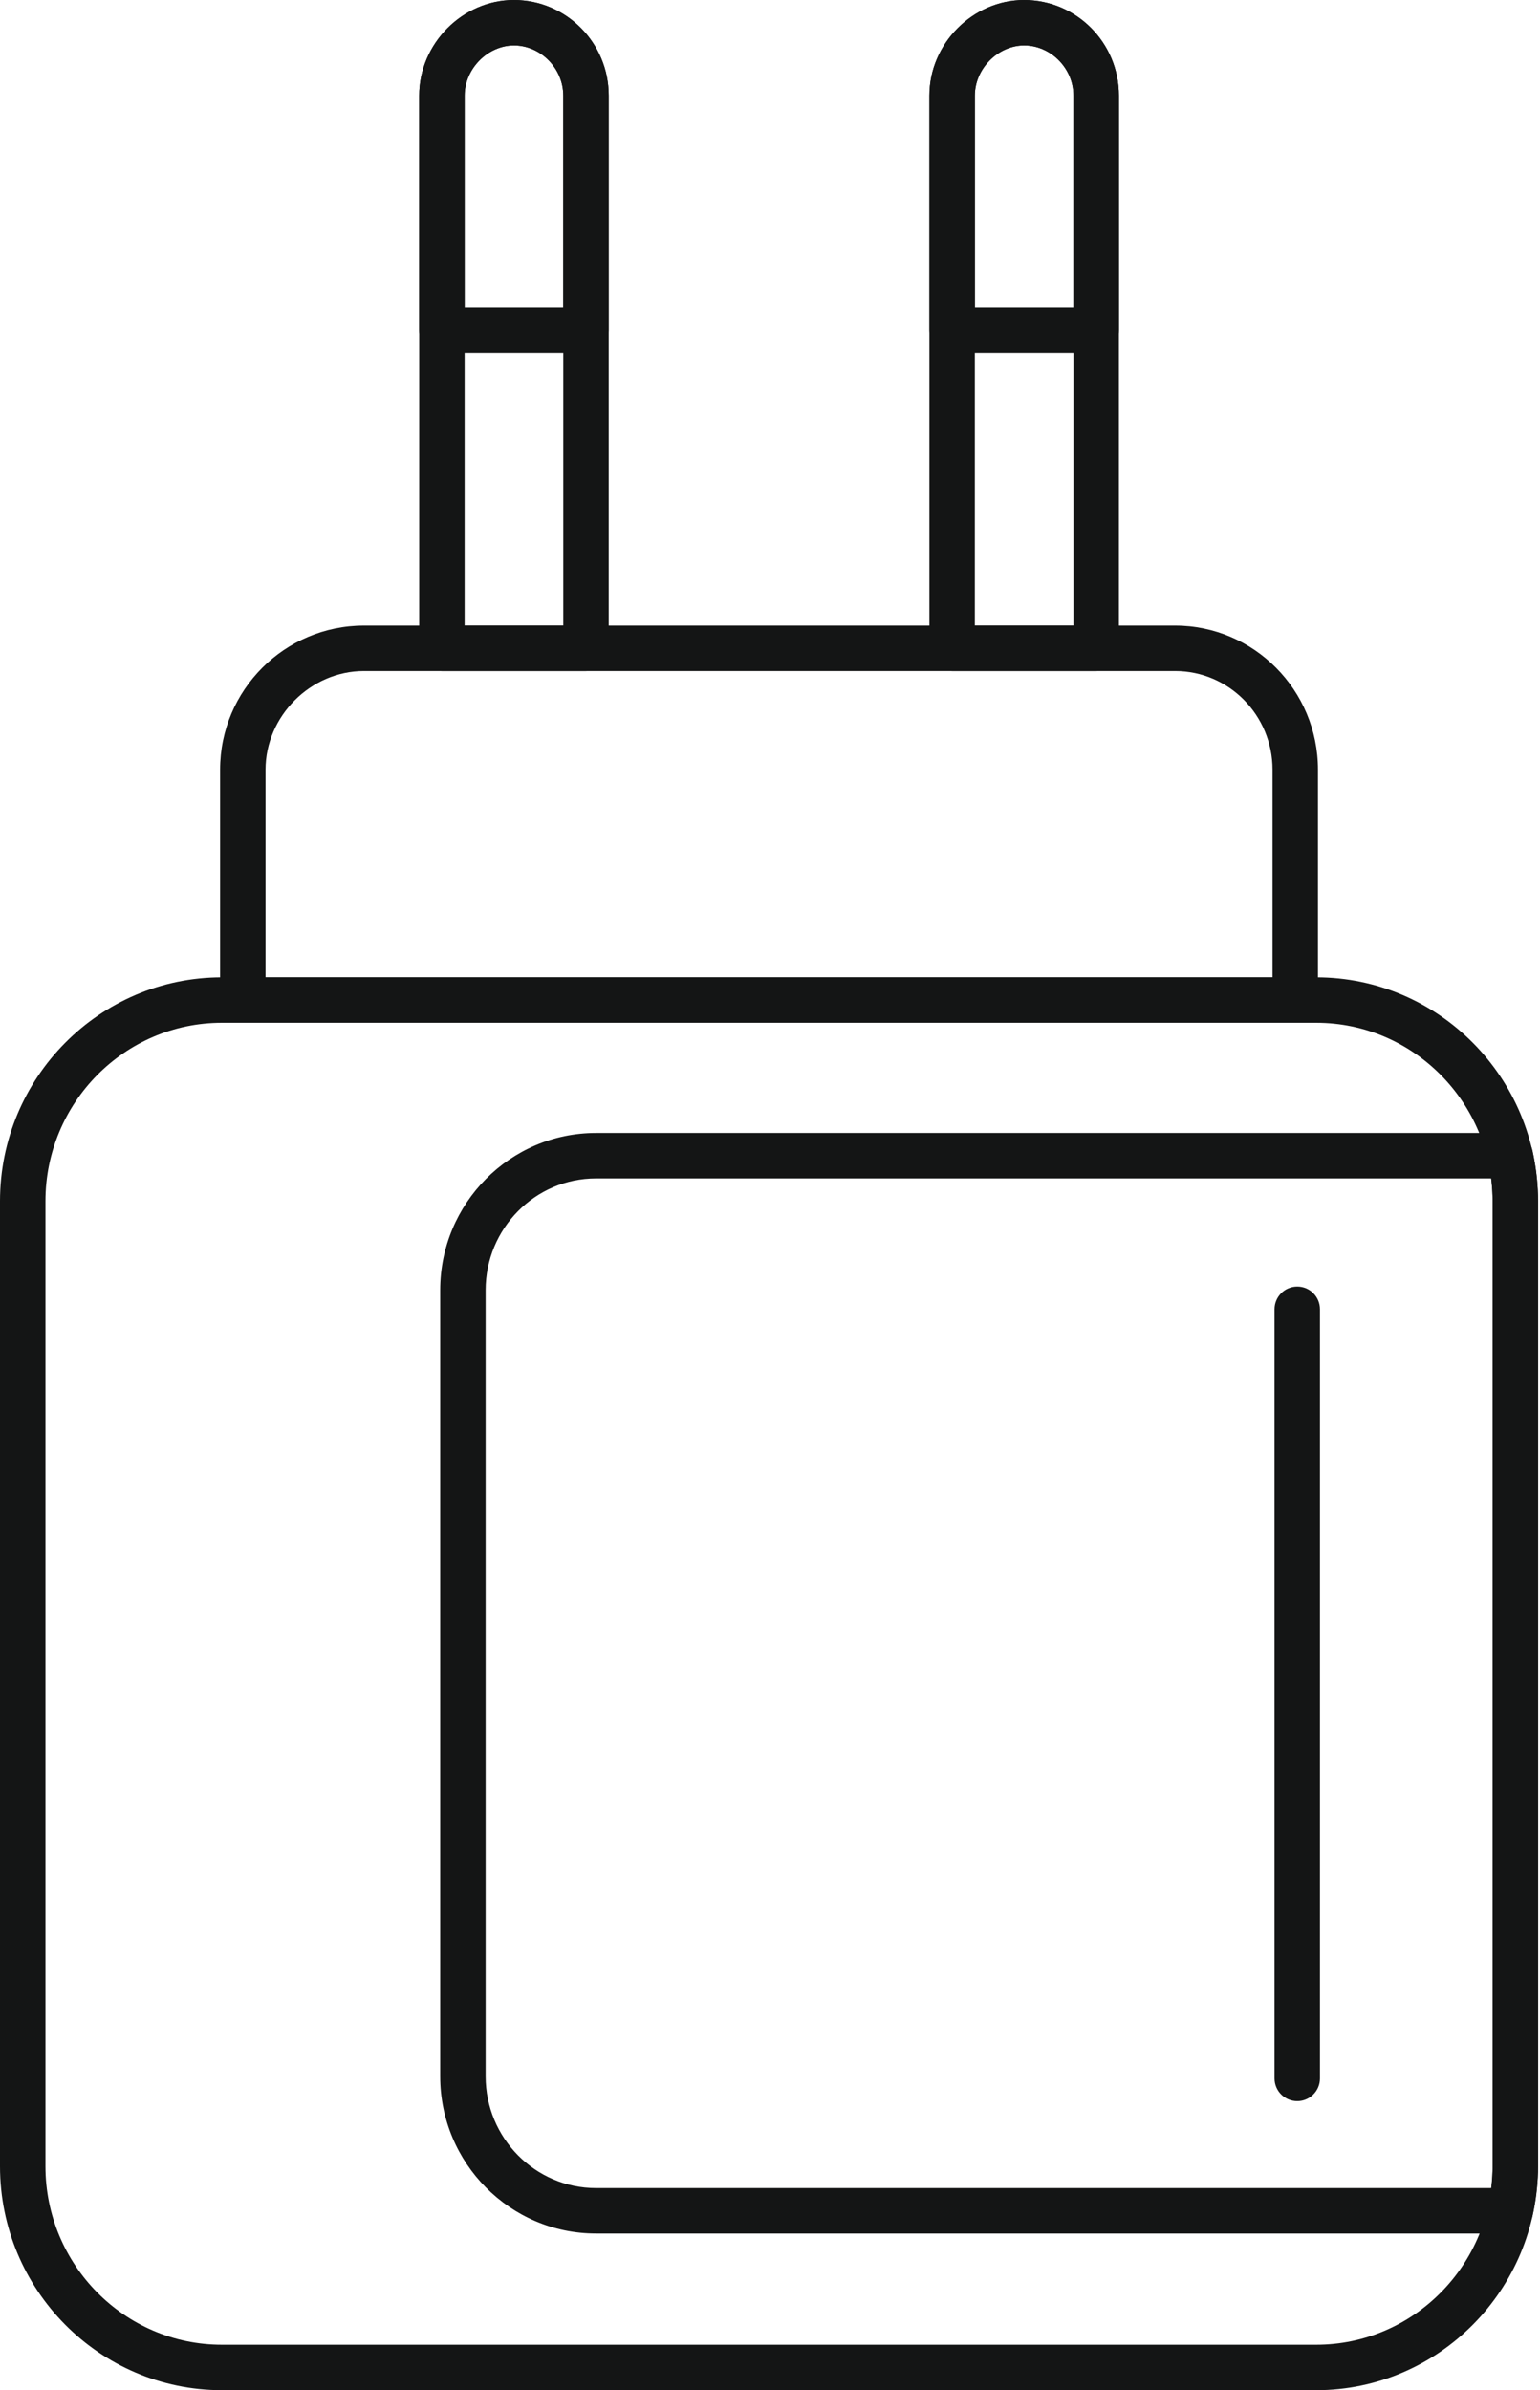 <svg style="fill-rule:evenodd;clip-rule:evenodd;stroke-linejoin:round;stroke-miterlimit:2;" xml:space="preserve" xmlns:xlink="http://www.w3.org/1999/xlink" xmlns="http://www.w3.org/2000/svg" version="1.1" viewBox="0 0 290 450" height="100%" width="100%">
    <g>
        <path style="fill:rgb(20,21,21);fill-rule:nonzero;" d="M41.772,192.561C23.464,192.561 8.558,207.629 8.558,226.141L8.558,407.85C8.558,426.373 23.464,441.441 41.772,441.441L247.872,441.441C266.181,441.441 281.076,426.373 281.076,407.85L281.076,226.141C281.076,207.629 266.181,192.561 247.872,192.561L41.772,192.561ZM247.872,450L41.772,450C18.736,450 0,431.09 0,407.85L0,226.141C0,202.902 18.736,184.002 41.772,184.002L247.872,184.002C270.899,184.002 289.634,202.902 289.634,226.141L289.634,407.85C289.634,431.09 270.899,450 247.872,450Z"></path>
        <path style="fill:rgb(20,21,21);fill-rule:nonzero;" d="M244.287,395.574C241.923,395.574 240.007,393.658 240.007,391.294L240.007,246.497C240.007,244.133 241.923,242.218 244.287,242.218C246.65,242.218 248.565,244.133 248.565,246.497L248.565,391.294C248.565,393.658 246.65,395.574 244.287,395.574ZM112.225,221.862C100.773,221.862 91.451,231.297 91.451,242.88L91.451,390.918C91.451,402.512 100.773,411.946 112.225,411.946L280.802,411.946C280.984,410.52 281.076,409.144 281.076,407.85L281.076,226.141C281.076,224.736 280.984,223.319 280.802,221.862L112.225,221.862ZM284.418,420.504L112.225,420.504C96.046,420.504 82.892,407.228 82.892,390.918L82.892,242.88C82.892,226.569 96.046,213.304 112.225,213.304L284.418,213.304C286.446,213.304 288.188,214.72 288.606,216.696C289.298,219.988 289.634,223.075 289.634,226.141L289.634,407.85C289.634,410.744 289.288,413.851 288.606,417.101C288.188,419.088 286.446,420.504 284.418,420.504Z"></path>
        <path style="fill:rgb(20,21,21);fill-rule:nonzero;" d="M50.004,184.002L239.631,184.002L239.631,144.899C239.631,134.66 231.408,126.336 221.301,126.336L68.527,126.336C58.491,126.336 50.004,134.833 50.004,144.899L50.004,184.002ZM243.909,192.561L45.725,192.561C43.362,192.561 41.446,190.645 41.446,188.281L41.446,144.899C41.446,129.942 53.59,117.778 68.527,117.778L221.301,117.778C236.125,117.778 248.189,129.942 248.189,144.899L248.189,188.281C248.189,190.645 246.273,192.561 243.909,192.561Z"></path>
        <path style="fill:rgb(20,21,21);fill-rule:nonzero;" d="M87.497,117.778L106.071,117.778L106.071,17.984C106.071,12.879 101.812,8.56 96.779,8.56C91.838,8.56 87.497,12.96 87.497,17.984L87.497,117.778ZM110.351,126.336L83.218,126.336C80.854,126.336 78.939,124.42 78.939,122.057L78.939,17.984C78.939,8.233 87.11,0 96.779,0C106.622,0 114.629,8.07 114.629,17.984L114.629,122.057C114.629,124.42 112.714,126.336 110.351,126.336Z"></path>
        <path style="fill:rgb(20,21,21);fill-rule:nonzero;" d="M87.497,57.851L106.071,57.851L106.071,17.984C106.071,12.879 101.812,8.56 96.779,8.56C91.838,8.56 87.497,12.96 87.497,17.984L87.497,57.851ZM110.351,66.409L83.218,66.409C80.854,66.409 78.939,64.493 78.939,62.129L78.939,17.984C78.939,8.233 87.11,0 96.779,0C106.622,0 114.629,8.07 114.629,17.984L114.629,62.129C114.629,64.493 112.714,66.409 110.351,66.409Z"></path>
        <path style="fill:rgb(20,21,21);fill-rule:nonzero;" d="M183.574,117.778L202.147,117.778L202.147,17.984C202.147,12.879 197.889,8.56 192.856,8.56C187.914,8.56 183.574,12.96 183.574,17.984L183.574,117.778ZM206.427,126.336L179.295,126.336C176.931,126.336 175.016,124.42 175.016,122.057L175.016,17.984C175.016,8.233 183.187,0 192.856,0C202.697,0 210.705,8.07 210.705,17.984L210.705,122.057C210.705,124.42 208.79,126.336 206.427,126.336Z"></path>
        <path style="fill:rgb(20,21,21);fill-rule:nonzero;" d="M183.574,57.851L202.147,57.851L202.147,17.984C202.147,12.879 197.889,8.56 192.856,8.56C187.914,8.56 183.574,12.96 183.574,17.984L183.574,57.851ZM206.427,66.409L179.295,66.409C176.931,66.409 175.016,64.493 175.016,62.129L175.016,17.984C175.016,8.233 183.187,0 192.856,0C202.697,0 210.705,8.07 210.705,17.984L210.705,62.129C210.705,64.493 208.79,66.409 206.427,66.409Z"></path>
    </g>
</svg>
